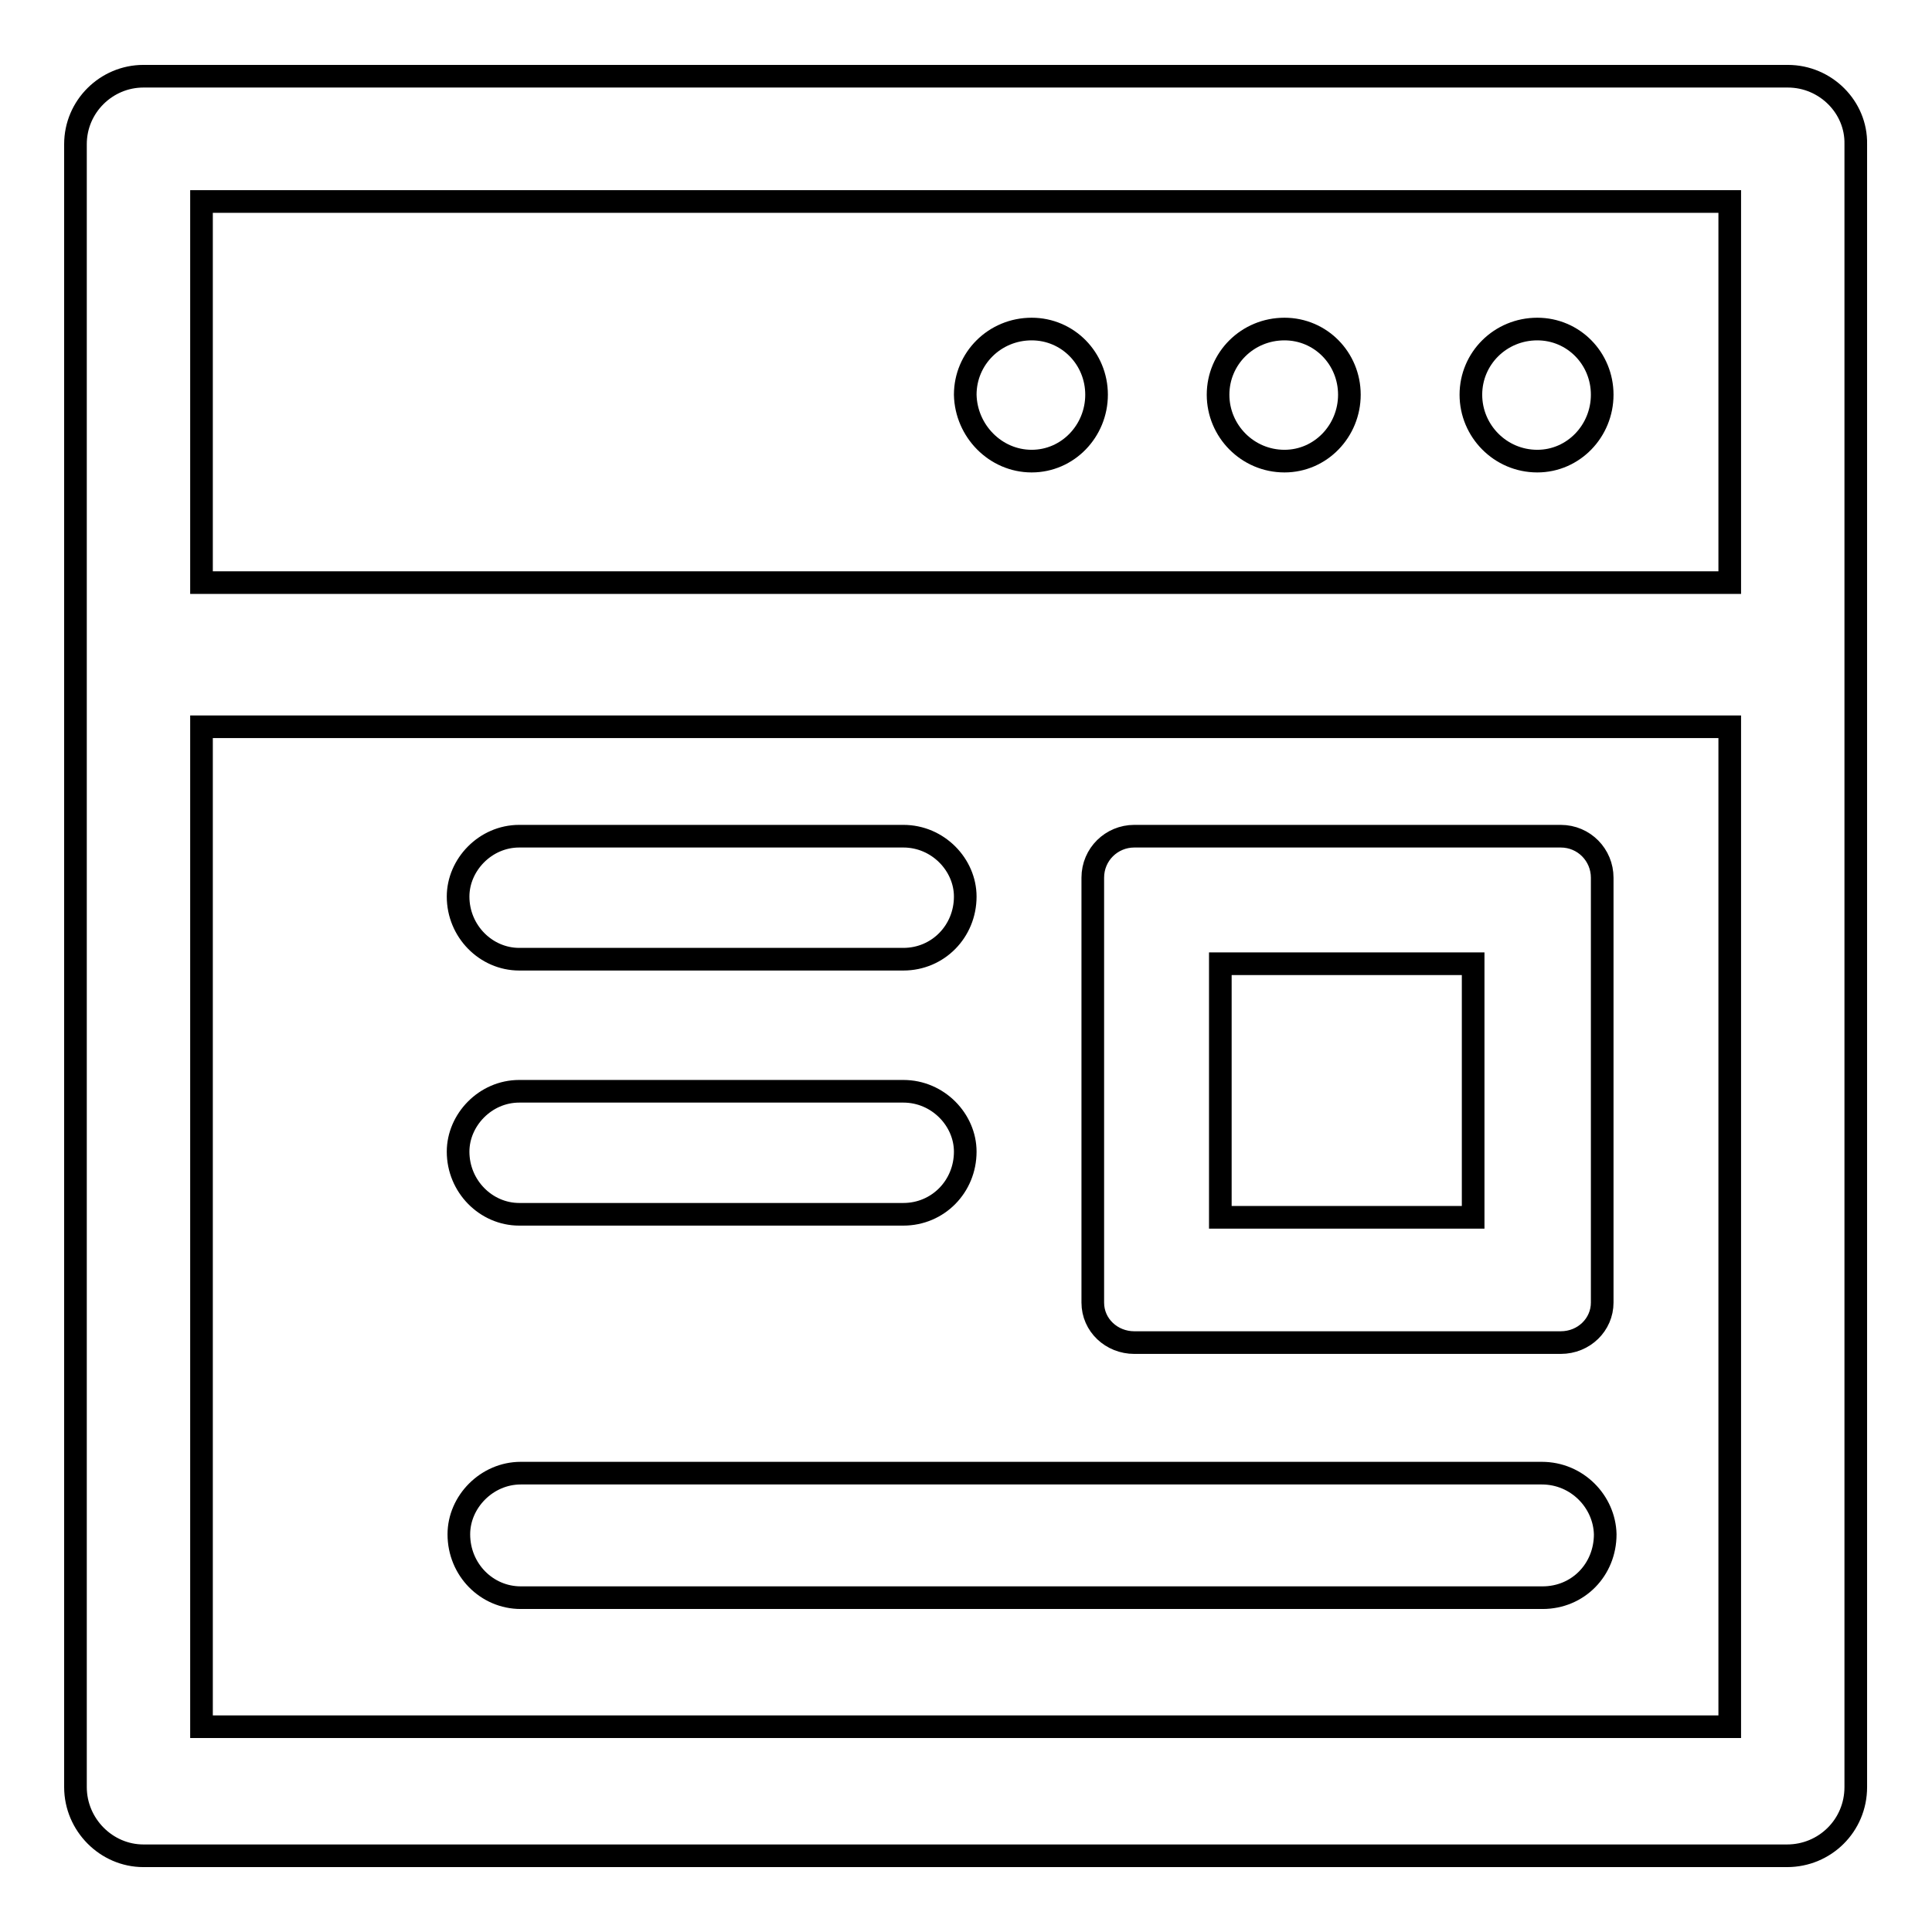 <?xml version="1.0" encoding="utf-8"?>
<!-- Svg Vector Icons : http://www.onlinewebfonts.com/icon -->
<!DOCTYPE svg PUBLIC "-//W3C//DTD SVG 1.1//EN" "http://www.w3.org/Graphics/SVG/1.1/DTD/svg11.dtd">
<svg version="1.1" xmlns="http://www.w3.org/2000/svg" xmlns:xlink="http://www.w3.org/1999/xlink" x="0px" y="0px" viewBox="0 0 256 256" enable-background="new 0 0 256 256" xml:space="preserve">
<g><g><path stroke-width="3" fill-opacity="0" stroke="#000000"  d="M150.3,177.9h56.4h0.1c3.1,0,5.5-2.4,5.5-5.3v-56.2v-0.1c0-3-2.4-5.5-5.5-5.5h-56.4h-0.1c-3,0-5.5,2.4-5.5,5.5v56.2v0.1C144.8,175.6,147.3,177.9,150.3,177.9z M161.7,127.7h33.5v33.6h-33.5V127.7z M204.3,195.2H69c-4.5,0-8.2,3.8-8.2,8.1c0,4.7,3.7,8.4,8.2,8.4h135.4c4.7,0,8.3-3.7,8.3-8.4C212.6,199,209,195.2,204.3,195.2z M170.2,61.1c4.8,0,8.6-4,8.6-8.8c0-4.8-3.8-8.7-8.6-8.7c-4.9,0-8.8,3.9-8.8,8.7C161.4,57.1,165.3,61.1,170.2,61.1z M136.7,61.1c4.8,0,8.6-4,8.6-8.8c0-4.8-3.8-8.7-8.6-8.7c-4.9,0-8.8,3.9-8.8,8.7C128,57.1,131.9,61.1,136.7,61.1z M203.7,61.1c4.8,0,8.6-4,8.6-8.8c0-4.8-3.8-8.7-8.6-8.7c-4.9,0-8.8,3.9-8.8,8.7C194.9,57.1,198.8,61.1,203.7,61.1z M236.9,10.1H19.2H19c-4.9,0-9,4-9,9v217.5v0.2c0,5,4.1,9.1,9,9.1h217.7h0.1c5,0,9.1-4,9.1-9.1V19.4v-0.3C246,14.2,241.9,10.1,236.9,10.1z M229.2,228.8H26.7V96.3h202.5V228.8z M229.2,77.2H26.7V26.7h202.5V77.2z M68.8,127.1h50.9c4.6,0,8.2-3.7,8.2-8.3c0-4.2-3.6-8-8.2-8H68.8c-4.5,0-8.1,3.8-8.1,8C60.7,123.4,64.4,127.1,68.8,127.1z M68.8,160.9h50.9c4.6,0,8.2-3.7,8.2-8.3c0-4.2-3.6-8-8.2-8H68.8c-4.5,0-8.1,3.8-8.1,8C60.7,157.2,64.4,160.9,68.8,160.9z"/></g></g>
</svg>